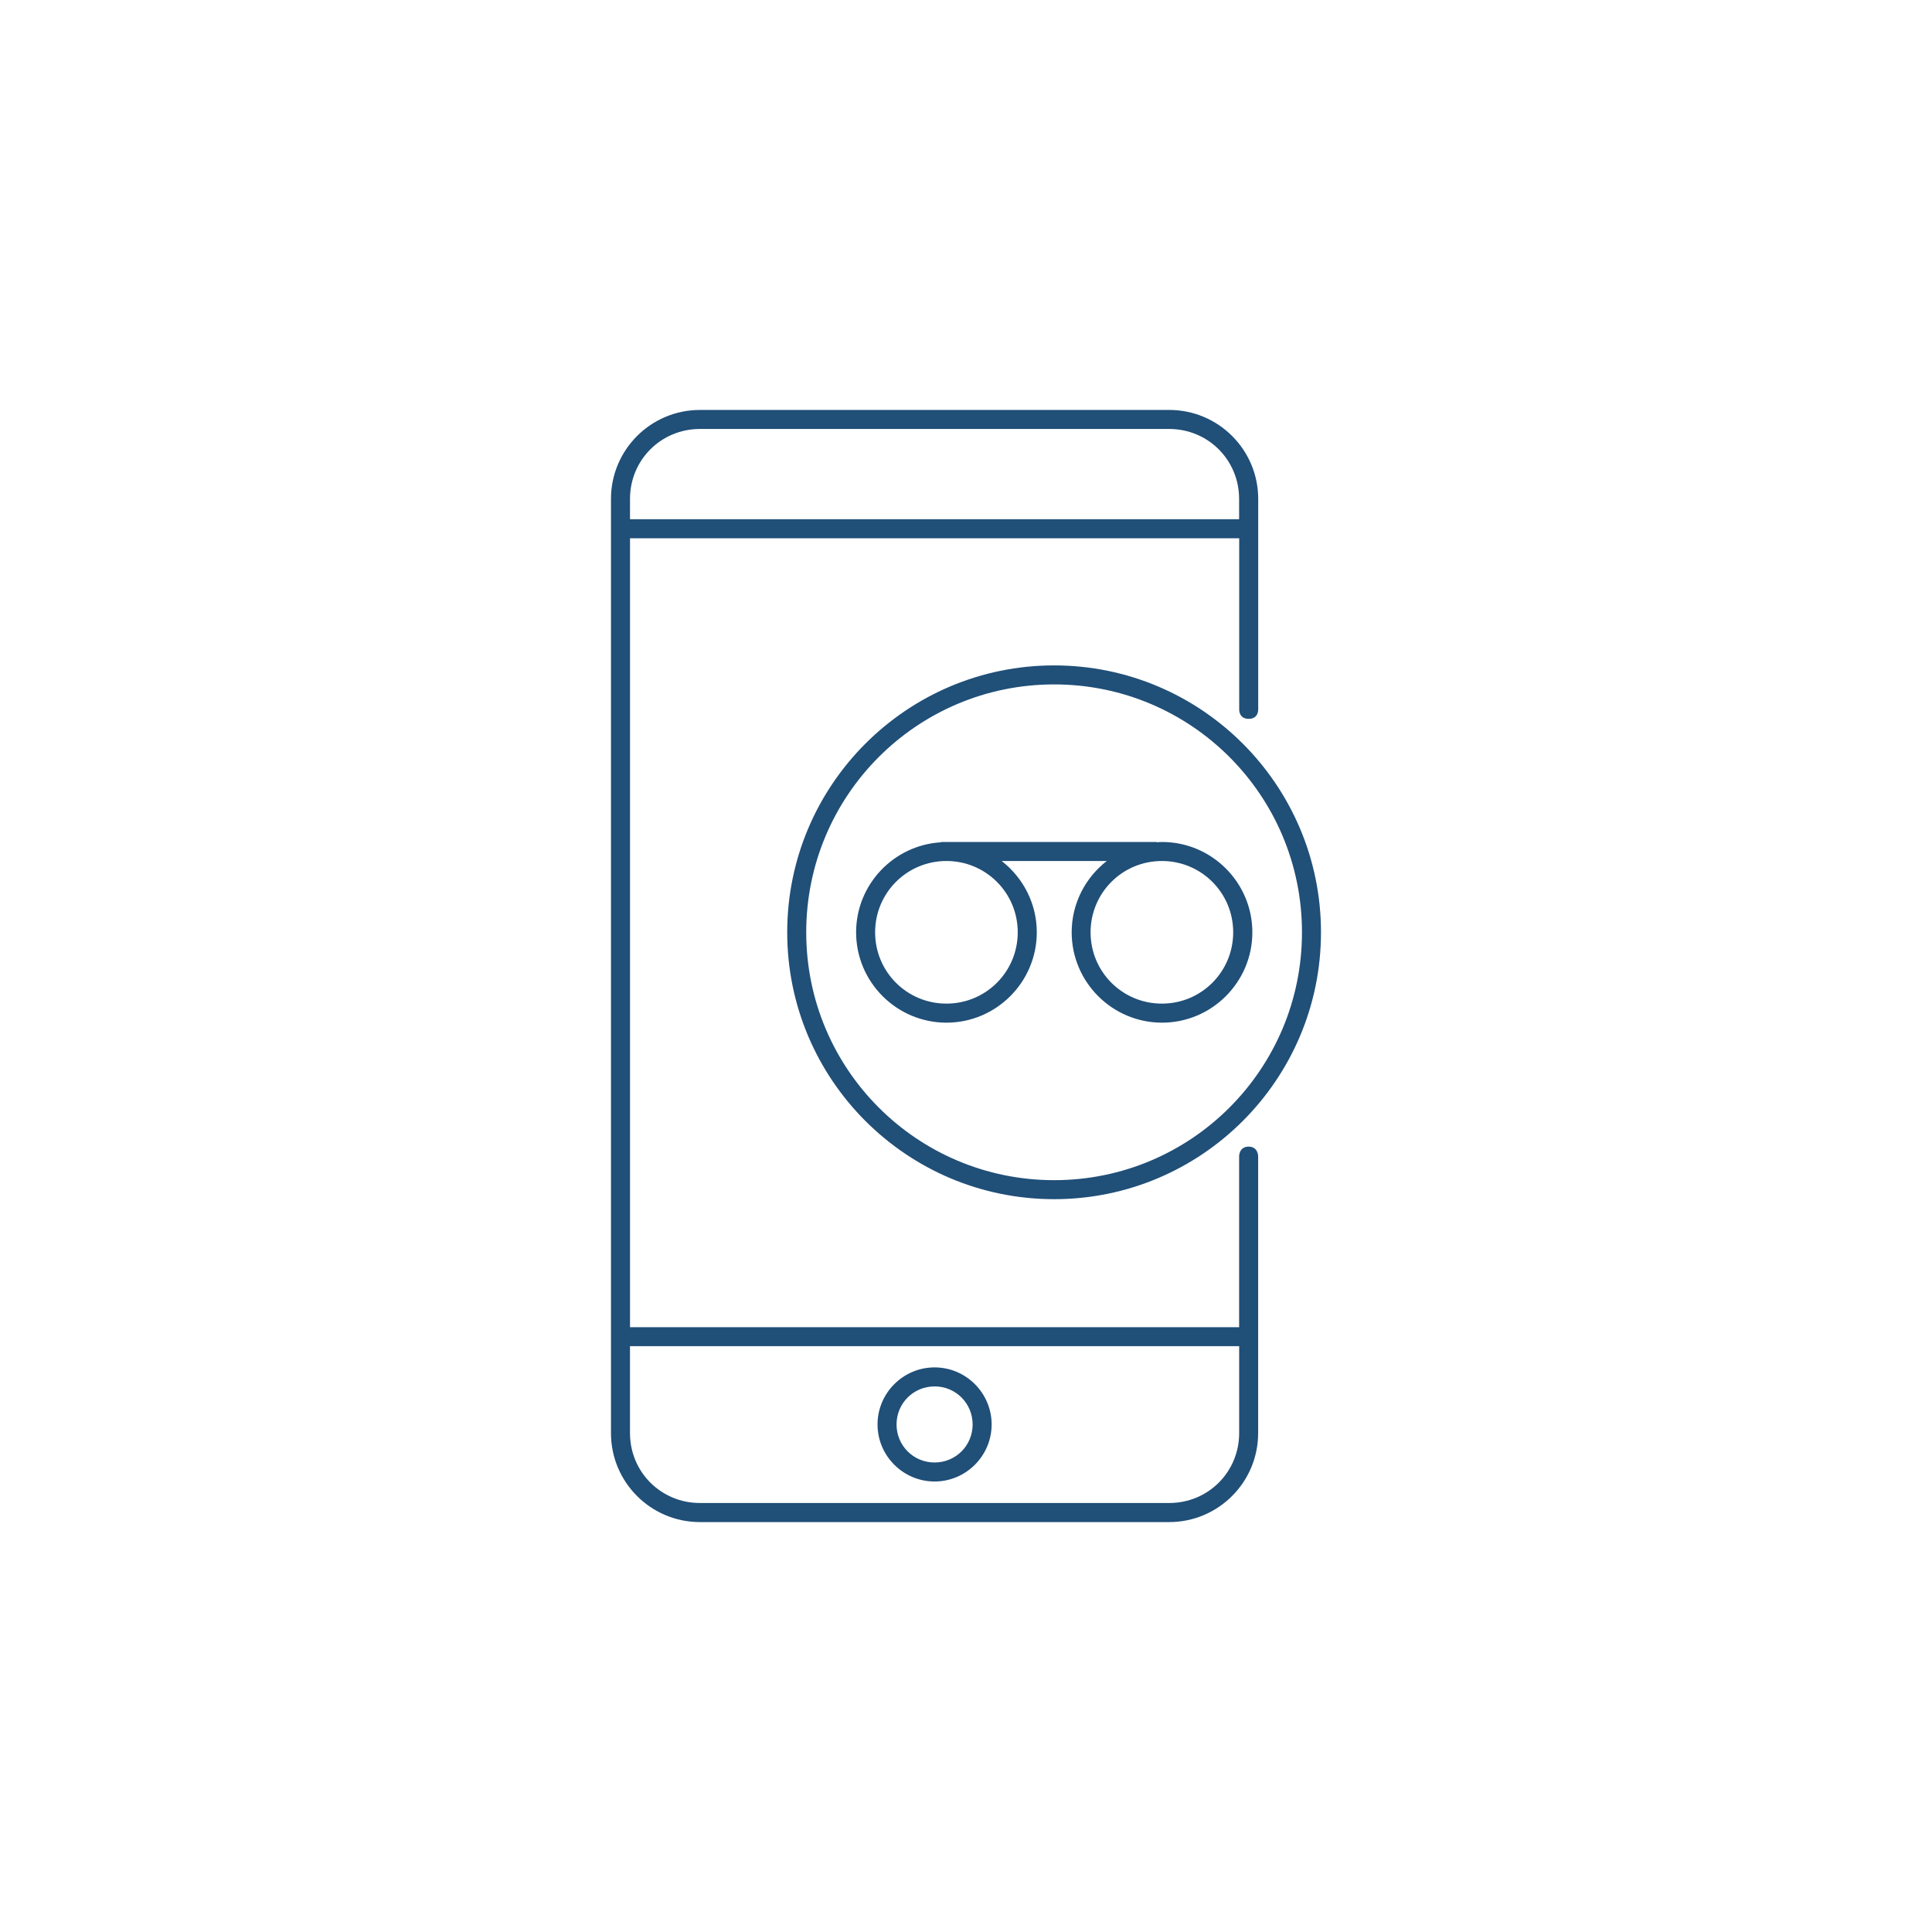 <?xml version="1.0" encoding="UTF-8"?>
<svg width="100pt" height="100pt" version="1.1" viewBox="0 0 100 100" xmlns="http://www.w3.org/2000/svg">
 <path d="m36.23 21.219c-2.543 0-4.606 2.062-4.606 4.606v48.352c0 2.543 2.062 4.606 4.606 4.606h24.285c2.543 0 4.606-2.062 4.606-4.606v-14.336s0-0.492-0.492-0.492c-0.492 0-0.492 0.492-0.492 0.492v8.855h-31.527v-40.836h31.531v8.855s-0.027 0.492 0.492 0.492c0.52 0 0.492-0.492 0.492-0.492v-10.891c0-2.543-2.062-4.606-4.606-4.606zm0 0.984h24.285c2.016 0 3.621 1.605 3.621 3.621v1.051h-31.527v-1.051c0-2.016 1.605-3.621 3.621-3.621zm18.332 12.238c-7.625 0-13.816 6.191-13.816 13.816s6.191 13.812 13.816 13.812 13.812-6.191 13.812-13.812c0-7.625-6.191-13.816-13.812-13.816zm0 0.984c7.09 0 12.828 5.738 12.828 12.832 0 7.09-5.738 12.828-12.828 12.828s-12.832-5.738-12.832-12.828c0-7.09 5.738-12.832 12.832-12.832zm-5.856 8.156v0.016c-2.445 0.145-4.394 2.18-4.394 4.66 0 2.574 2.098 4.676 4.676 4.676 2.574 0 4.676-2.098 4.676-4.676 0-1.5-0.715-2.832-1.816-3.691h5.438c-1.102 0.855-1.816 2.191-1.816 3.691 0 2.574 2.098 4.676 4.676 4.676 2.574 0 4.676-2.098 4.676-4.676 0-2.574-2.098-4.676-4.676-4.676-0.094 0-0.184 0.008-0.277 0.016v-0.016zm0.281 0.984c2.043 0 3.691 1.645 3.691 3.691 0 2.043-1.645 3.691-3.691 3.691-2.043 0-3.691-1.645-3.691-3.691 0-2.043 1.645-3.691 3.691-3.691zm11.152 0c2.043 0 3.691 1.645 3.691 3.691 0 2.043-1.645 3.691-3.691 3.691-2.043 0-3.691-1.645-3.691-3.691 0-2.043 1.645-3.691 3.691-3.691zm-27.531 25.113h31.531v4.496c0 2.016-1.605 3.621-3.621 3.621h-24.289c-2.016 0-3.621-1.605-3.621-3.621zm15.766 1.098c-1.625 0-2.953 1.328-2.953 2.953s1.328 2.953 2.953 2.953 2.953-1.328 2.953-2.953-1.328-2.953-2.953-2.953zm0 0.984c1.094 0 1.969 0.875 1.969 1.969s-0.875 1.969-1.969 1.969-1.969-0.875-1.969-1.969 0.875-1.969 1.969-1.969z" fill="#204f78"/>
</svg>
